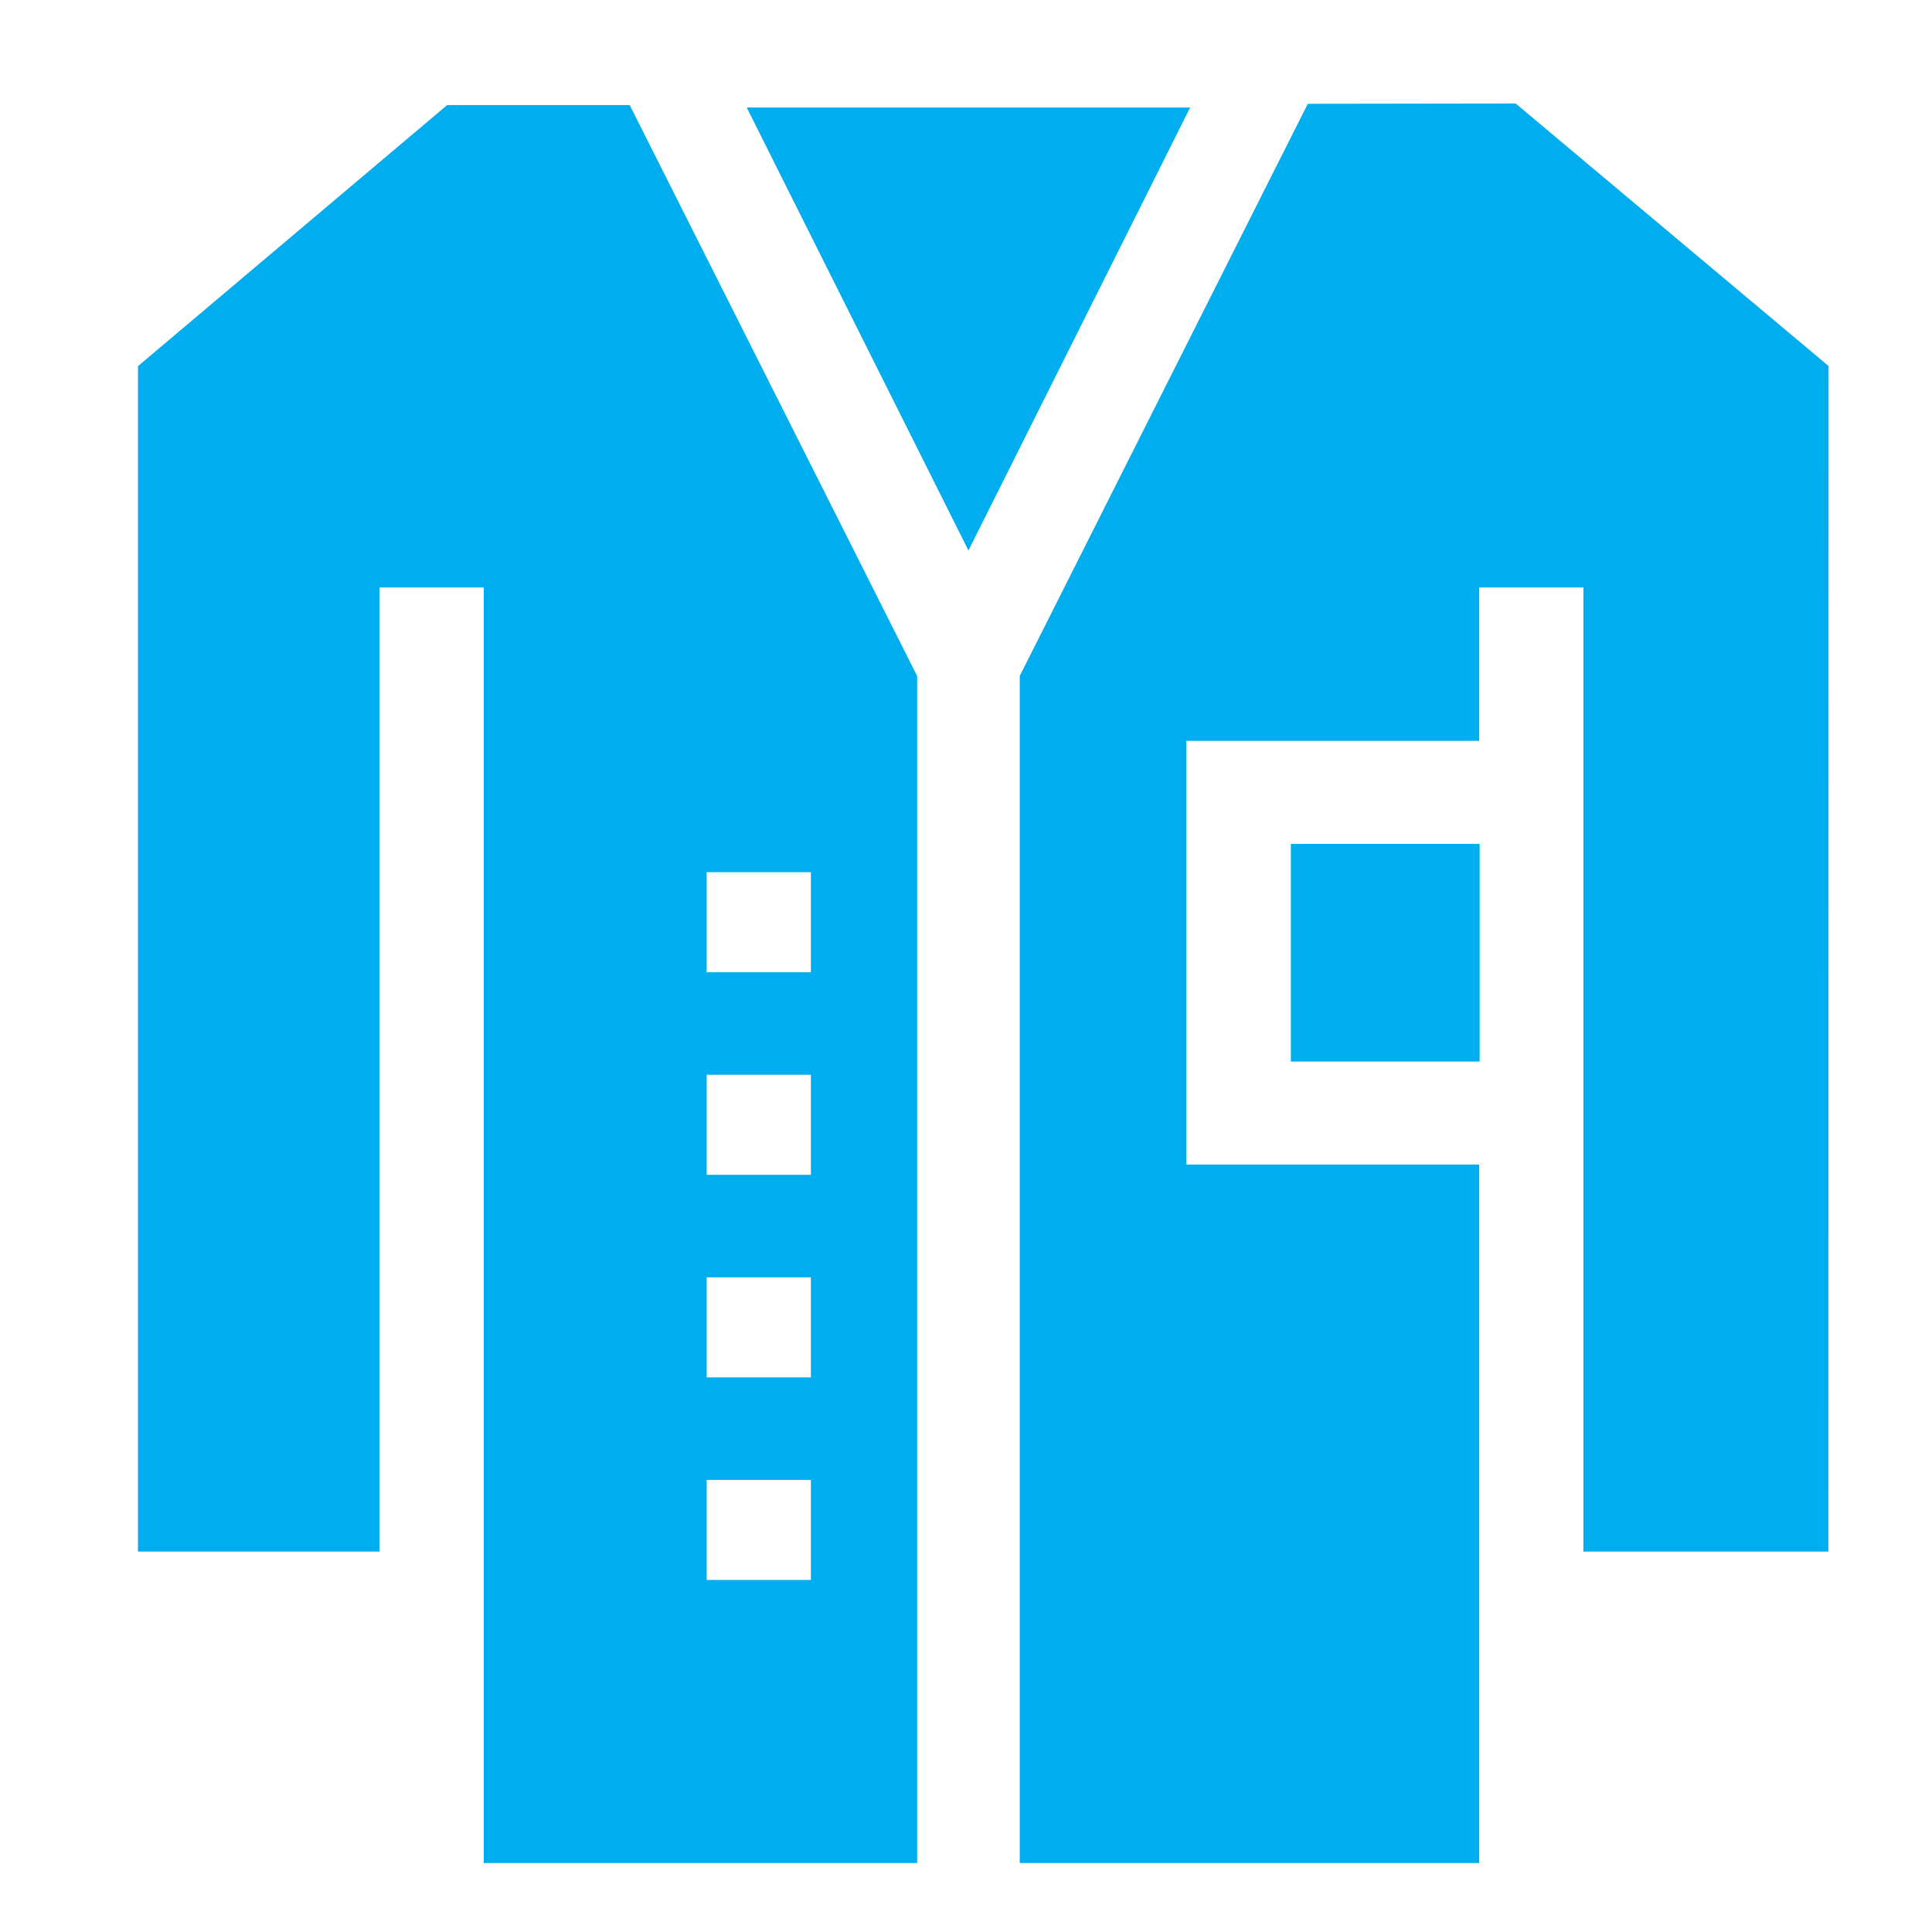 <svg xmlns="http://www.w3.org/2000/svg" width="56" height="56" viewBox="0 0 56 56">
  <g id="Group_7700" data-name="Group 7700" transform="translate(3709 14121)">
    <g id="Group_7699" data-name="Group 7699">
      <path id="Path_4097" data-name="Path 4097" d="M0,0H56V56H0Z" transform="translate(-3709 -14121)" fill="none" opacity="0.31"/>
      <g id="XMLID_676_" transform="translate(-3716.148 -14118)">
        <path id="XMLID_677_" d="M343.307,214.485h5.472v6.309h-5.472Z" transform="translate(-298.743 -193.024)" fill="#00aeef"/>
        <path id="XMLID_679_" d="M199.421,1.152H186.567l6.427,12.84Z" transform="translate(-157.775 -1.036)" fill="#00aeef"/>
        <path id="XMLID_684_" d="M288.826,7.609,279.758,0l-6.026.009-8.349,16.583V51H278.7V30.755H270.21V18.474H278.7V14.029h3.021V41.973h7.1Z" transform="translate(-228.677)" fill="#00aeef"/>
        <path id="XMLID_691_" d="M33.731,16.948,25.4.4,20.11.4,11.148,7.967V42.328h7V14.384H21.17V51.355H33.732V16.948Zm-6.1,5.687h3.021v2.9H27.631Zm0,5.872h3.021v2.9H27.631Zm0,5.872h3.021v2.9H27.631Zm0,5.872h3.021v2.9H27.631Z" transform="translate(0 -0.355)" fill="#00aeef"/>
      </g>
    </g>
  </g>
</svg>
